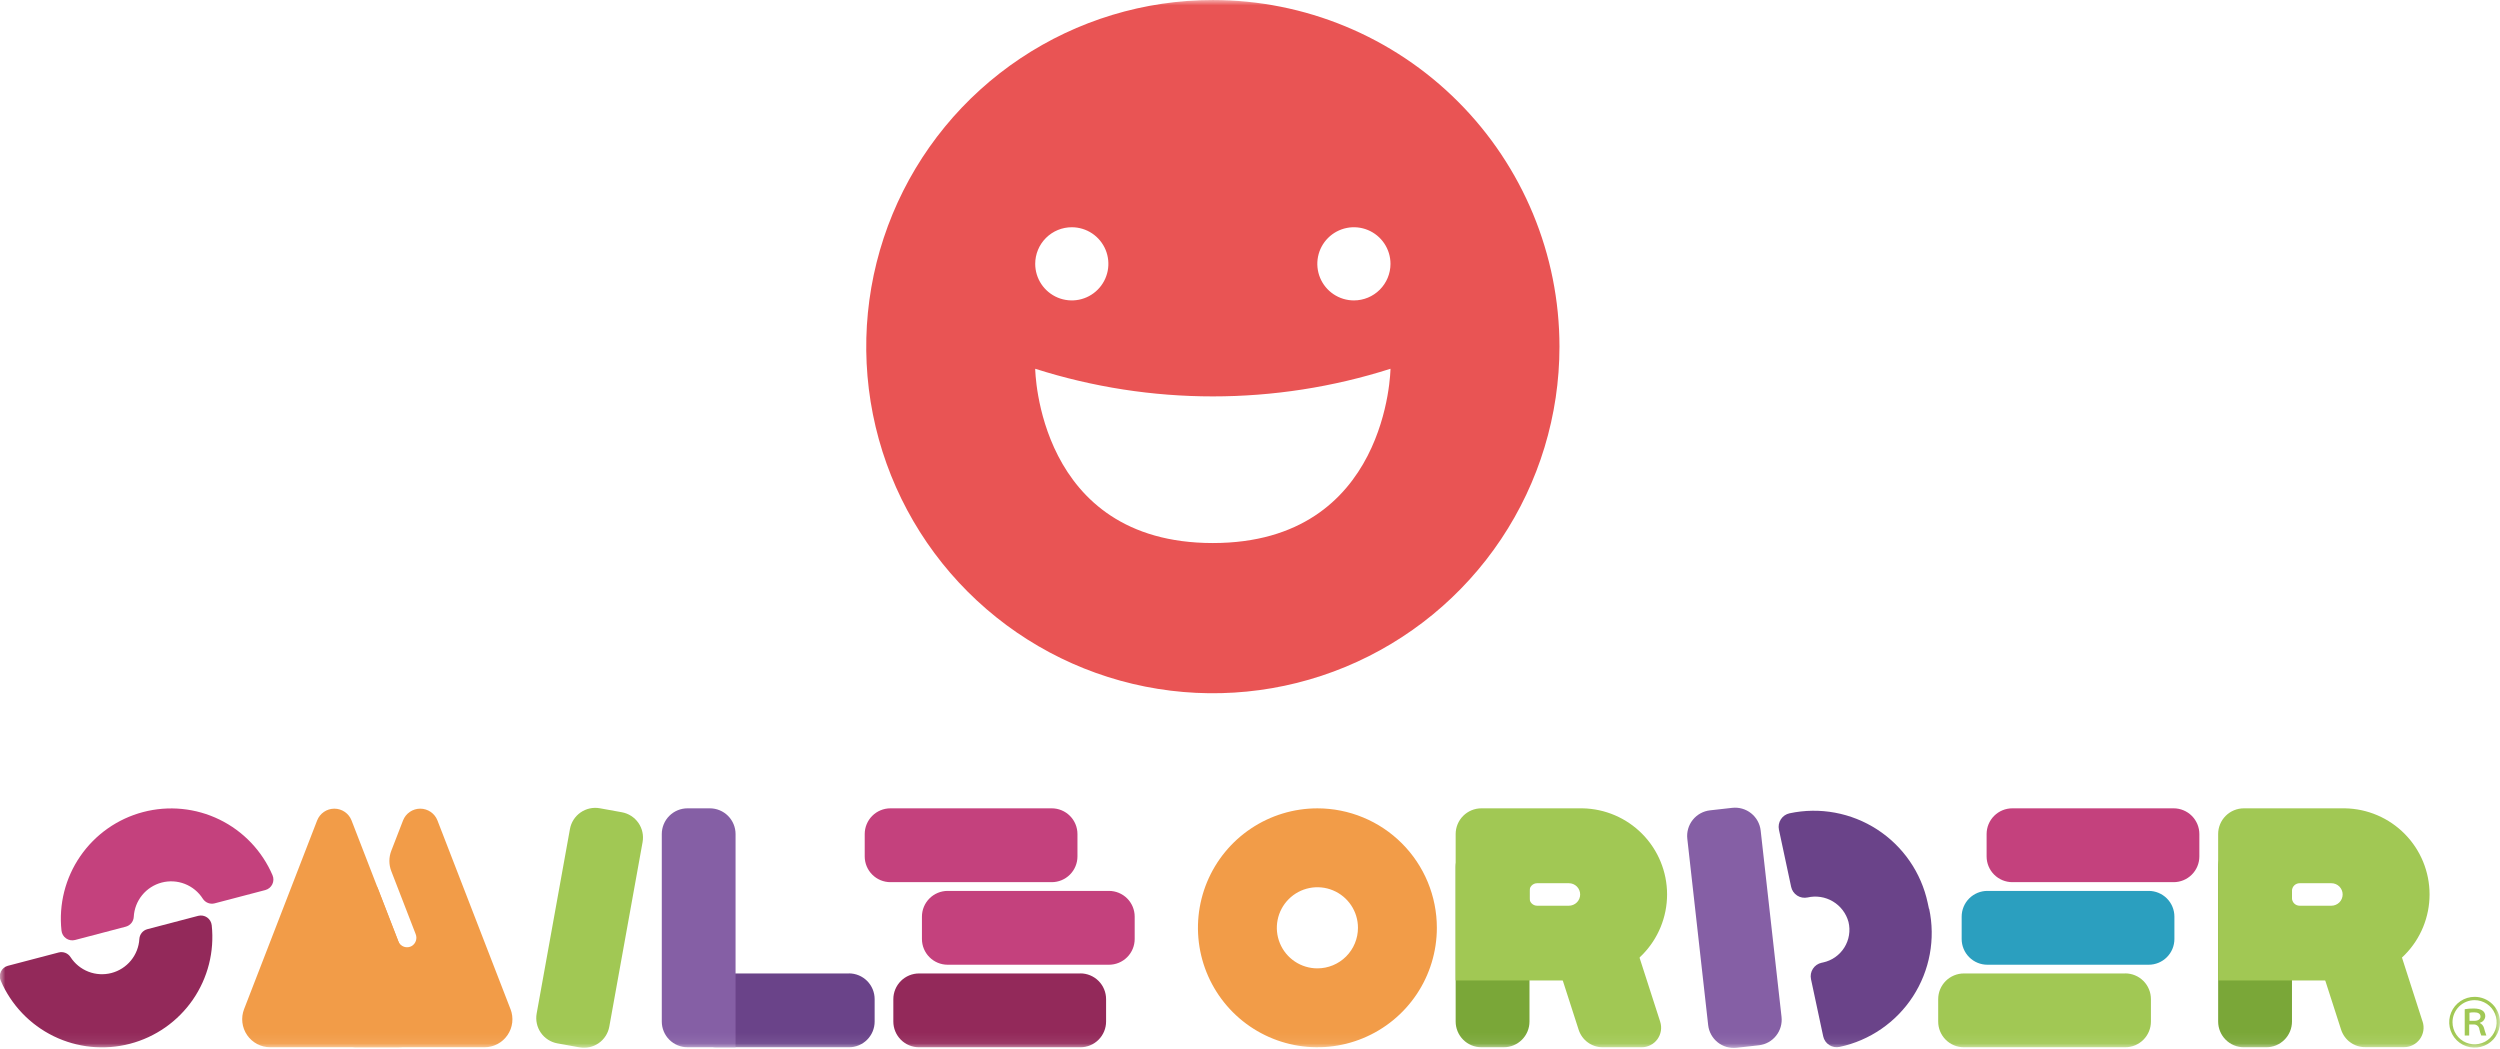 <svg width="236" height="99" viewBox="0 0 236 99" fill="none" xmlns="http://www.w3.org/2000/svg">
<g clip-path="url(#clip0_313_1121)">
<mask id="mask0_313_1121" style="mask-type:luminance" maskUnits="userSpaceOnUse" x="0" y="0" width="236" height="99">
<path d="M0 0H236V98.925H0V0Z" fill="white"/>
</mask>
<g mask="url(#mask0_313_1121)">
<path d="M80.138 91.894H67.626C66.982 91.894 66.364 92.15 65.909 92.605C65.453 93.061 65.197 93.678 65.197 94.323V96.435C65.197 97.079 65.453 97.697 65.909 98.152C66.364 98.608 66.982 98.864 67.626 98.864H80.138C80.456 98.864 80.772 98.801 81.067 98.679C81.362 98.557 81.629 98.378 81.855 98.152C82.08 97.927 82.259 97.659 82.381 97.364C82.503 97.07 82.566 96.754 82.566 96.435V94.317C82.566 93.998 82.503 93.682 82.381 93.387C82.259 93.093 82.08 92.825 81.855 92.599C81.629 92.374 81.362 92.195 81.067 92.073C80.772 91.951 80.456 91.888 80.138 91.888" fill="#6A4389"/>
<path d="M67.014 76.306H64.902C64.257 76.306 63.64 76.562 63.184 77.017C62.729 77.473 62.473 78.091 62.473 78.735V96.433C62.473 97.077 62.729 97.695 63.184 98.15C63.64 98.606 64.257 98.862 64.902 98.862H69.437V78.735C69.437 78.091 69.181 77.473 68.725 77.017C68.27 76.562 67.652 76.306 67.008 76.306" fill="#855FA5"/>
<path d="M58.702 76.676L56.623 76.3C55.989 76.186 55.336 76.328 54.807 76.696C54.278 77.063 53.917 77.625 53.803 78.259L50.661 95.676C50.547 96.309 50.689 96.962 51.056 97.491C51.423 98.02 51.986 98.381 52.62 98.496L54.698 98.871C55.332 98.986 55.985 98.843 56.514 98.476C57.043 98.109 57.404 97.546 57.518 96.913L60.66 79.496C60.774 78.862 60.632 78.209 60.265 77.68C59.898 77.152 59.335 76.79 58.702 76.676Z" fill="#A1C854"/>
<path d="M141.955 79.396H139.843C139.524 79.396 139.208 79.459 138.913 79.581C138.619 79.703 138.351 79.882 138.126 80.107C137.9 80.333 137.721 80.601 137.599 80.895C137.477 81.19 137.414 81.506 137.414 81.825V96.433C137.414 96.752 137.477 97.068 137.599 97.362C137.721 97.657 137.9 97.925 138.126 98.15C138.351 98.376 138.619 98.555 138.913 98.677C139.208 98.799 139.524 98.862 139.843 98.862H141.955C142.599 98.862 143.217 98.606 143.672 98.15C144.128 97.695 144.384 97.077 144.384 96.433V81.825C144.384 81.18 144.128 80.563 143.672 80.107C143.217 79.652 142.599 79.396 141.955 79.396Z" fill="#7AA738"/>
<path d="M156.722 96.451L154.425 89.328H146.484L149.025 97.211C149.18 97.691 149.483 98.11 149.891 98.407C150.299 98.704 150.791 98.864 151.295 98.864H154.965C155.256 98.864 155.542 98.795 155.802 98.663C156.061 98.531 156.285 98.34 156.457 98.105C156.628 97.87 156.741 97.598 156.787 97.311C156.833 97.024 156.811 96.728 156.722 96.451Z" fill="#A1C854"/>
<path d="M168.176 95.991L166.207 78.403C166.172 78.086 166.074 77.779 165.92 77.5C165.766 77.221 165.558 76.975 165.309 76.776C165.06 76.577 164.774 76.429 164.467 76.34C164.161 76.252 163.84 76.225 163.523 76.26L161.425 76.496C161.108 76.532 160.801 76.629 160.522 76.783C160.242 76.938 159.996 77.145 159.797 77.394C159.598 77.644 159.45 77.93 159.362 78.236C159.274 78.543 159.246 78.863 159.282 79.18L161.251 96.769C161.286 97.086 161.384 97.393 161.538 97.672C161.692 97.951 161.9 98.197 162.149 98.396C162.398 98.595 162.684 98.743 162.991 98.832C163.297 98.92 163.618 98.947 163.935 98.912L166.034 98.676C166.351 98.64 166.657 98.543 166.937 98.388C167.216 98.234 167.462 98.027 167.661 97.777C167.86 97.528 168.008 97.242 168.096 96.936C168.185 96.629 168.212 96.308 168.176 95.991Z" fill="#855FA5"/>
<path d="M182.095 85.79L181.975 85.23C181.366 82.38 179.65 79.888 177.204 78.302C174.758 76.717 171.782 76.168 168.932 76.776C168.594 76.849 168.299 77.053 168.112 77.344C167.924 77.634 167.86 77.987 167.932 78.325L169.084 83.721C169.157 84.059 169.361 84.354 169.651 84.541C169.942 84.729 170.295 84.793 170.633 84.721C171.451 84.532 172.31 84.668 173.031 85.099C173.752 85.53 174.277 86.223 174.498 87.033C174.597 87.442 174.613 87.866 174.545 88.281C174.478 88.696 174.328 89.093 174.104 89.449C173.881 89.805 173.588 90.113 173.244 90.355C172.9 90.596 172.511 90.766 172.1 90.855L171.958 90.885C171.62 90.958 171.325 91.162 171.138 91.453C170.95 91.743 170.886 92.096 170.958 92.434L172.11 97.83C172.183 98.168 172.387 98.463 172.677 98.65C172.968 98.837 173.321 98.902 173.659 98.829C176.509 98.221 179.001 96.504 180.587 94.058C182.172 91.612 182.721 88.637 182.113 85.786" fill="#6A4389"/>
<path d="M149.373 76.306H139.843C139.524 76.306 139.208 76.369 138.913 76.491C138.619 76.613 138.351 76.792 138.126 77.017C137.9 77.243 137.721 77.511 137.599 77.805C137.477 78.1 137.414 78.416 137.414 78.735V92.558H149.373C151.506 92.524 153.54 91.653 155.036 90.133C156.533 88.613 157.372 86.565 157.372 84.432C157.372 82.299 156.533 80.251 155.036 78.731C153.54 77.21 151.506 76.34 149.373 76.306ZM148.105 85.5H145.107C144.915 85.5 144.73 85.424 144.594 85.288C144.458 85.152 144.382 84.967 144.382 84.775V84.101C144.382 83.909 144.458 83.724 144.594 83.588C144.73 83.452 144.915 83.376 145.107 83.376H148.105C148.245 83.376 148.383 83.403 148.511 83.456C148.64 83.51 148.757 83.588 148.856 83.686C148.954 83.785 149.033 83.902 149.086 84.031C149.139 84.159 149.167 84.297 149.167 84.437C149.167 84.576 149.139 84.714 149.086 84.843C149.033 84.972 148.954 85.089 148.856 85.187C148.757 85.286 148.64 85.364 148.511 85.417C148.383 85.471 148.245 85.5 148.105 85.5Z" fill="#A1C854"/>
<path d="M213.93 79.396H211.822C211.178 79.396 210.56 79.652 210.105 80.107C209.649 80.563 209.393 81.18 209.393 81.825V96.433C209.393 96.752 209.456 97.068 209.578 97.363C209.7 97.658 209.878 97.926 210.104 98.151C210.329 98.377 210.597 98.556 210.892 98.678C211.187 98.801 211.503 98.864 211.822 98.864H213.934C214.253 98.864 214.569 98.801 214.864 98.679C215.158 98.557 215.426 98.378 215.651 98.152C215.877 97.927 216.056 97.659 216.178 97.364C216.3 97.07 216.363 96.754 216.363 96.435V81.827C216.363 81.183 216.107 80.565 215.651 80.109C215.196 79.654 214.578 79.398 213.934 79.398" fill="#7AA738"/>
<path d="M228.695 96.451L226.4 89.318H218.459L221 97.201C221.155 97.681 221.458 98.1 221.866 98.397C222.274 98.694 222.766 98.854 223.27 98.853H226.94C227.231 98.854 227.517 98.785 227.777 98.653C228.036 98.522 228.26 98.33 228.432 98.095C228.603 97.86 228.716 97.588 228.762 97.301C228.808 97.014 228.786 96.72 228.697 96.443" fill="#A1C854"/>
<path d="M221.348 76.306H211.822C211.178 76.306 210.56 76.562 210.105 77.017C209.649 77.473 209.393 78.091 209.393 78.735V92.558H221.352C223.485 92.524 225.519 91.653 227.015 90.133C228.512 88.613 229.351 86.565 229.351 84.432C229.351 82.299 228.512 80.251 227.015 78.731C225.519 77.21 223.485 76.34 221.352 76.306M220.084 85.5H217.086C216.894 85.5 216.709 85.424 216.573 85.288C216.437 85.152 216.361 84.967 216.361 84.775V84.101C216.361 83.909 216.437 83.724 216.573 83.588C216.709 83.452 216.894 83.376 217.086 83.376H220.084C220.224 83.376 220.362 83.403 220.49 83.456C220.619 83.51 220.736 83.588 220.835 83.686C220.933 83.785 221.012 83.902 221.065 84.031C221.118 84.159 221.146 84.297 221.146 84.437C221.146 84.576 221.118 84.714 221.065 84.843C221.012 84.972 220.933 85.089 220.835 85.187C220.736 85.286 220.619 85.364 220.49 85.417C220.362 85.471 220.224 85.5 220.084 85.5Z" fill="#A1C854"/>
<path d="M99.283 76.306H84.057C83.413 76.306 82.795 76.562 82.34 77.017C81.885 77.473 81.629 78.091 81.629 78.735V80.847C81.629 81.491 81.885 82.109 82.34 82.564C82.795 83.02 83.413 83.276 84.057 83.276H99.283C99.927 83.276 100.545 83.02 101 82.564C101.456 82.109 101.712 81.491 101.712 80.847V78.735C101.712 78.091 101.456 77.473 101 77.017C100.545 76.562 99.927 76.306 99.283 76.306Z" fill="#C4417D"/>
<path d="M104.686 84.101H89.46C88.816 84.101 88.198 84.357 87.743 84.812C87.287 85.268 87.031 85.885 87.031 86.53V88.642C87.031 89.286 87.287 89.904 87.743 90.359C88.198 90.815 88.816 91.071 89.46 91.071H104.686C105.33 91.071 105.947 90.815 106.403 90.359C106.858 89.904 107.114 89.286 107.114 88.642V86.53C107.114 85.885 106.858 85.268 106.403 84.812C105.947 84.357 105.33 84.101 104.686 84.101Z" fill="#C4417D"/>
<path d="M101.985 91.894H86.759C86.115 91.894 85.498 92.15 85.042 92.605C84.587 93.061 84.331 93.678 84.331 94.323V96.435C84.331 97.079 84.587 97.697 85.042 98.152C85.498 98.608 86.115 98.864 86.759 98.864H101.985C102.629 98.864 103.247 98.608 103.702 98.152C104.158 97.697 104.414 97.079 104.414 96.435V94.317C104.414 93.672 104.158 93.055 103.702 92.599C103.247 92.144 102.629 91.888 101.985 91.888" fill="#93295A"/>
<path d="M205.186 76.306H189.964C189.32 76.306 188.702 76.562 188.247 77.017C187.791 77.473 187.536 78.091 187.536 78.735V80.847C187.536 81.491 187.791 82.109 188.247 82.564C188.702 83.02 189.32 83.276 189.964 83.276H205.19C205.834 83.276 206.452 83.02 206.907 82.564C207.363 82.109 207.619 81.491 207.619 80.847V78.735C207.619 78.091 207.363 77.473 206.907 77.017C206.452 76.562 205.834 76.306 205.19 76.306" fill="#C4417D"/>
<path d="M202.836 84.101H187.61C186.966 84.101 186.348 84.357 185.892 84.812C185.437 85.268 185.181 85.885 185.181 86.53V88.642C185.181 89.286 185.437 89.904 185.892 90.359C186.348 90.815 186.966 91.071 187.61 91.071H202.836C203.48 91.071 204.097 90.815 204.553 90.359C205.008 89.904 205.264 89.286 205.264 88.642V86.53C205.264 85.885 205.008 85.268 204.553 84.812C204.097 84.357 203.48 84.101 202.836 84.101Z" fill="#2B9FBF"/>
<path d="M200.621 91.894H185.393C185.074 91.894 184.758 91.957 184.464 92.079C184.169 92.201 183.901 92.38 183.676 92.605C183.45 92.831 183.271 93.099 183.149 93.393C183.027 93.688 182.965 94.004 182.965 94.323V96.435C182.965 96.754 183.027 97.07 183.149 97.364C183.271 97.659 183.45 97.927 183.676 98.152C183.901 98.378 184.169 98.557 184.464 98.679C184.758 98.801 185.074 98.864 185.393 98.864H200.619C201.263 98.864 201.881 98.608 202.336 98.152C202.792 97.697 203.047 97.079 203.047 96.435V94.317C203.047 93.672 202.792 93.055 202.336 92.599C201.881 92.144 201.263 91.888 200.619 91.888" fill="#A1C854"/>
<path d="M124.363 76.308C122.133 76.308 119.952 76.97 118.098 78.209C116.243 79.448 114.798 81.209 113.945 83.269C113.091 85.33 112.868 87.597 113.303 89.785C113.738 91.972 114.812 93.982 116.389 95.559C117.966 97.136 119.975 98.21 122.163 98.645C124.35 99.08 126.618 98.857 128.678 98.003C130.739 97.15 132.5 95.704 133.739 93.85C134.978 91.995 135.639 89.815 135.639 87.585C135.639 86.104 135.348 84.638 134.781 83.269C134.214 81.901 133.384 80.658 132.337 79.611C131.289 78.564 130.046 77.733 128.678 77.167C127.31 76.6 125.844 76.308 124.363 76.308ZM124.363 91.414C123.605 91.414 122.865 91.19 122.235 90.769C121.606 90.348 121.115 89.75 120.825 89.05C120.535 88.351 120.459 87.581 120.607 86.838C120.755 86.095 121.119 85.413 121.655 84.877C122.191 84.341 122.873 83.977 123.616 83.829C124.359 83.681 125.129 83.757 125.828 84.047C126.528 84.337 127.126 84.828 127.547 85.457C127.968 86.087 128.192 86.828 128.192 87.585C128.192 88.6 127.789 89.575 127.071 90.293C126.353 91.011 125.378 91.414 124.363 91.414Z" fill="#F29C48"/>
<path d="M40.084 95.264L33.188 77.454C33.062 77.125 32.838 76.843 32.548 76.644C32.258 76.445 31.914 76.338 31.562 76.338C31.21 76.338 30.867 76.445 30.576 76.644C30.286 76.843 30.063 77.125 29.936 77.454L23.041 95.264C22.886 95.665 22.831 96.097 22.881 96.523C22.931 96.95 23.084 97.358 23.326 97.712C23.569 98.067 23.895 98.356 24.275 98.557C24.655 98.757 25.078 98.862 25.507 98.862H37.619C38.049 98.862 38.472 98.757 38.852 98.557C39.232 98.356 39.557 98.067 39.8 97.712C40.043 97.358 40.196 96.95 40.246 96.523C40.296 96.097 40.239 95.665 40.084 95.264Z" fill="#F29C48"/>
<path d="M48.192 95.264L41.297 77.454C41.17 77.125 40.947 76.843 40.657 76.644C40.367 76.445 40.023 76.338 39.671 76.338C39.319 76.338 38.975 76.445 38.685 76.644C38.395 76.843 38.172 77.125 38.045 77.454L36.936 80.32C36.698 80.934 36.698 81.616 36.936 82.23L39.236 88.171C39.319 88.37 39.329 88.593 39.264 88.799C39.199 89.005 39.063 89.182 38.88 89.298C38.77 89.364 38.646 89.405 38.517 89.418C38.389 89.431 38.259 89.416 38.137 89.374C38.016 89.332 37.904 89.264 37.811 89.174C37.718 89.085 37.646 88.976 37.599 88.856L35.615 83.731L31.149 95.266C30.995 95.666 30.94 96.099 30.989 96.525C31.039 96.952 31.192 97.36 31.435 97.714C31.678 98.069 32.003 98.358 32.383 98.559C32.763 98.759 33.186 98.864 33.616 98.864H45.728C46.157 98.864 46.581 98.759 46.961 98.559C47.341 98.358 47.666 98.069 47.909 97.714C48.152 97.36 48.305 96.952 48.355 96.525C48.404 96.099 48.349 95.666 48.194 95.266" fill="#F29C48"/>
<path d="M25.723 82.614C24.738 80.324 22.964 78.463 20.723 77.369C18.482 76.276 15.923 76.023 13.511 76.657C11.1 77.29 8.996 78.768 7.581 80.822C6.167 82.875 5.536 85.368 5.804 87.847C5.819 87.994 5.866 88.136 5.941 88.263C6.016 88.391 6.118 88.501 6.24 88.585C6.361 88.669 6.499 88.727 6.645 88.753C6.791 88.779 6.94 88.773 7.083 88.736L11.87 87.479C12.079 87.424 12.265 87.304 12.402 87.136C12.538 86.968 12.617 86.761 12.628 86.546C12.668 85.797 12.945 85.082 13.418 84.501C13.892 83.92 14.537 83.505 15.262 83.314C15.986 83.124 16.753 83.169 17.45 83.442C18.148 83.715 18.741 84.203 19.143 84.835C19.259 85.017 19.43 85.159 19.631 85.238C19.832 85.318 20.053 85.331 20.263 85.276L25.046 84.021C25.188 83.983 25.321 83.915 25.435 83.821C25.549 83.727 25.641 83.61 25.706 83.477C25.77 83.344 25.805 83.199 25.809 83.052C25.812 82.904 25.784 82.758 25.725 82.622" fill="#C4417D"/>
<path d="M19.987 87.347C19.972 87.2 19.925 87.057 19.85 86.93C19.775 86.802 19.674 86.692 19.552 86.607C19.431 86.523 19.292 86.465 19.146 86.439C19.001 86.413 18.851 86.418 18.708 86.456L13.911 87.715C13.703 87.77 13.518 87.889 13.382 88.056C13.247 88.222 13.167 88.428 13.155 88.642C13.111 89.386 12.832 90.097 12.36 90.673C11.887 91.249 11.245 91.662 10.524 91.851C9.803 92.04 9.041 91.997 8.346 91.727C7.652 91.457 7.06 90.975 6.656 90.349C6.539 90.168 6.369 90.028 6.169 89.95C5.968 89.872 5.748 89.859 5.54 89.913L0.743 91.171C0.601 91.209 0.468 91.277 0.355 91.371C0.241 91.465 0.149 91.582 0.085 91.715C0.02 91.848 -0.015 91.993 -0.018 92.14C-0.021 92.288 0.007 92.434 0.066 92.57C1.05 94.86 2.824 96.722 5.064 97.816C7.304 98.909 9.862 99.163 12.274 98.531C14.685 97.899 16.79 96.422 18.206 94.37C19.621 92.318 20.253 89.826 19.987 87.347Z" fill="#93295A"/>
<path d="M236.002 96.499C236.002 96.973 235.861 97.437 235.598 97.832C235.334 98.226 234.96 98.533 234.521 98.715C234.083 98.896 233.601 98.944 233.136 98.851C232.67 98.759 232.243 98.53 231.908 98.195C231.572 97.86 231.344 97.432 231.251 96.967C231.159 96.502 231.206 96.019 231.388 95.581C231.569 95.143 231.877 94.768 232.271 94.505C232.665 94.241 233.129 94.101 233.604 94.101C234.24 94.101 234.85 94.353 235.299 94.803C235.749 95.253 236.002 95.863 236.002 96.499ZM231.517 96.499C231.517 96.911 231.639 97.314 231.868 97.657C232.097 98 232.423 98.267 232.804 98.425C233.185 98.583 233.604 98.624 234.008 98.544C234.413 98.463 234.784 98.265 235.076 97.973C235.367 97.682 235.566 97.31 235.646 96.906C235.727 96.501 235.685 96.082 235.527 95.701C235.37 95.32 235.102 94.995 234.76 94.766C234.417 94.537 234.014 94.414 233.602 94.414C233.328 94.414 233.056 94.468 232.803 94.573C232.55 94.677 232.32 94.831 232.127 95.024C231.933 95.218 231.78 95.448 231.675 95.701C231.57 95.954 231.517 96.225 231.517 96.499ZM232.67 95.27C232.946 95.223 233.226 95.2 233.506 95.202C234.265 95.202 234.611 95.482 234.611 95.921C234.605 96.067 234.552 96.206 234.46 96.319C234.368 96.432 234.242 96.512 234.101 96.547V96.575C234.193 96.619 234.275 96.682 234.341 96.76C234.407 96.838 234.456 96.929 234.485 97.027C234.548 97.274 234.625 97.517 234.715 97.756H234.235C234.154 97.568 234.093 97.372 234.053 97.171C234.041 97.041 233.98 96.921 233.881 96.835C233.783 96.749 233.656 96.704 233.526 96.709H233.092V97.756H232.67V95.27ZM233.122 96.365H233.574C233.947 96.365 234.159 96.211 234.159 95.965C234.159 95.668 233.891 95.566 233.56 95.566C233.411 95.561 233.263 95.573 233.118 95.604L233.122 96.365Z" fill="#A1C854"/>
<path d="M114.493 0.002C108.022 0.002 101.695 1.921 96.314 5.517C90.933 9.112 86.74 14.222 84.263 20.201C81.787 26.18 81.139 32.76 82.401 39.107C83.664 45.454 86.781 51.284 91.357 55.86C95.933 60.436 101.764 63.553 108.111 64.815C114.458 66.077 121.037 65.429 127.016 62.952C132.995 60.475 138.105 56.281 141.7 50.9C145.295 45.519 147.214 39.192 147.214 32.721C147.213 24.043 143.766 15.721 137.629 9.585C131.493 3.449 123.171 0.002 114.493 0.002ZM101.178 21.452C101.861 21.452 102.529 21.655 103.097 22.034C103.665 22.414 104.107 22.953 104.369 23.584C104.63 24.215 104.698 24.91 104.565 25.58C104.432 26.25 104.103 26.865 103.62 27.348C103.137 27.831 102.522 28.16 101.852 28.293C101.182 28.426 100.487 28.358 99.856 28.097C99.225 27.835 98.686 27.392 98.306 26.825C97.927 26.257 97.724 25.589 97.724 24.906C97.724 23.99 98.088 23.111 98.736 22.464C99.383 21.816 100.262 21.452 101.178 21.452ZM114.493 51.263C97.904 51.263 97.724 34.811 97.724 34.811C108.633 38.29 120.353 38.29 131.262 34.811C131.262 34.811 131.08 51.263 114.493 51.263ZM127.808 28.36C127.125 28.36 126.458 28.157 125.89 27.777C125.322 27.398 124.879 26.858 124.618 26.227C124.356 25.596 124.288 24.902 124.421 24.232C124.554 23.562 124.883 22.947 125.366 22.464C125.849 21.981 126.465 21.652 127.135 21.518C127.805 21.385 128.499 21.453 129.13 21.715C129.761 21.976 130.301 22.419 130.68 22.987C131.06 23.555 131.262 24.223 131.262 24.906C131.262 25.822 130.898 26.7 130.251 27.348C129.603 27.996 128.724 28.36 127.808 28.36Z" fill="#E95454"/>
</g>
</g>
<defs>
<clipPath id="clip0_313_1121">
<rect width="236" height="98.925" fill="white"/>
</clipPath>
</defs>
</svg>
